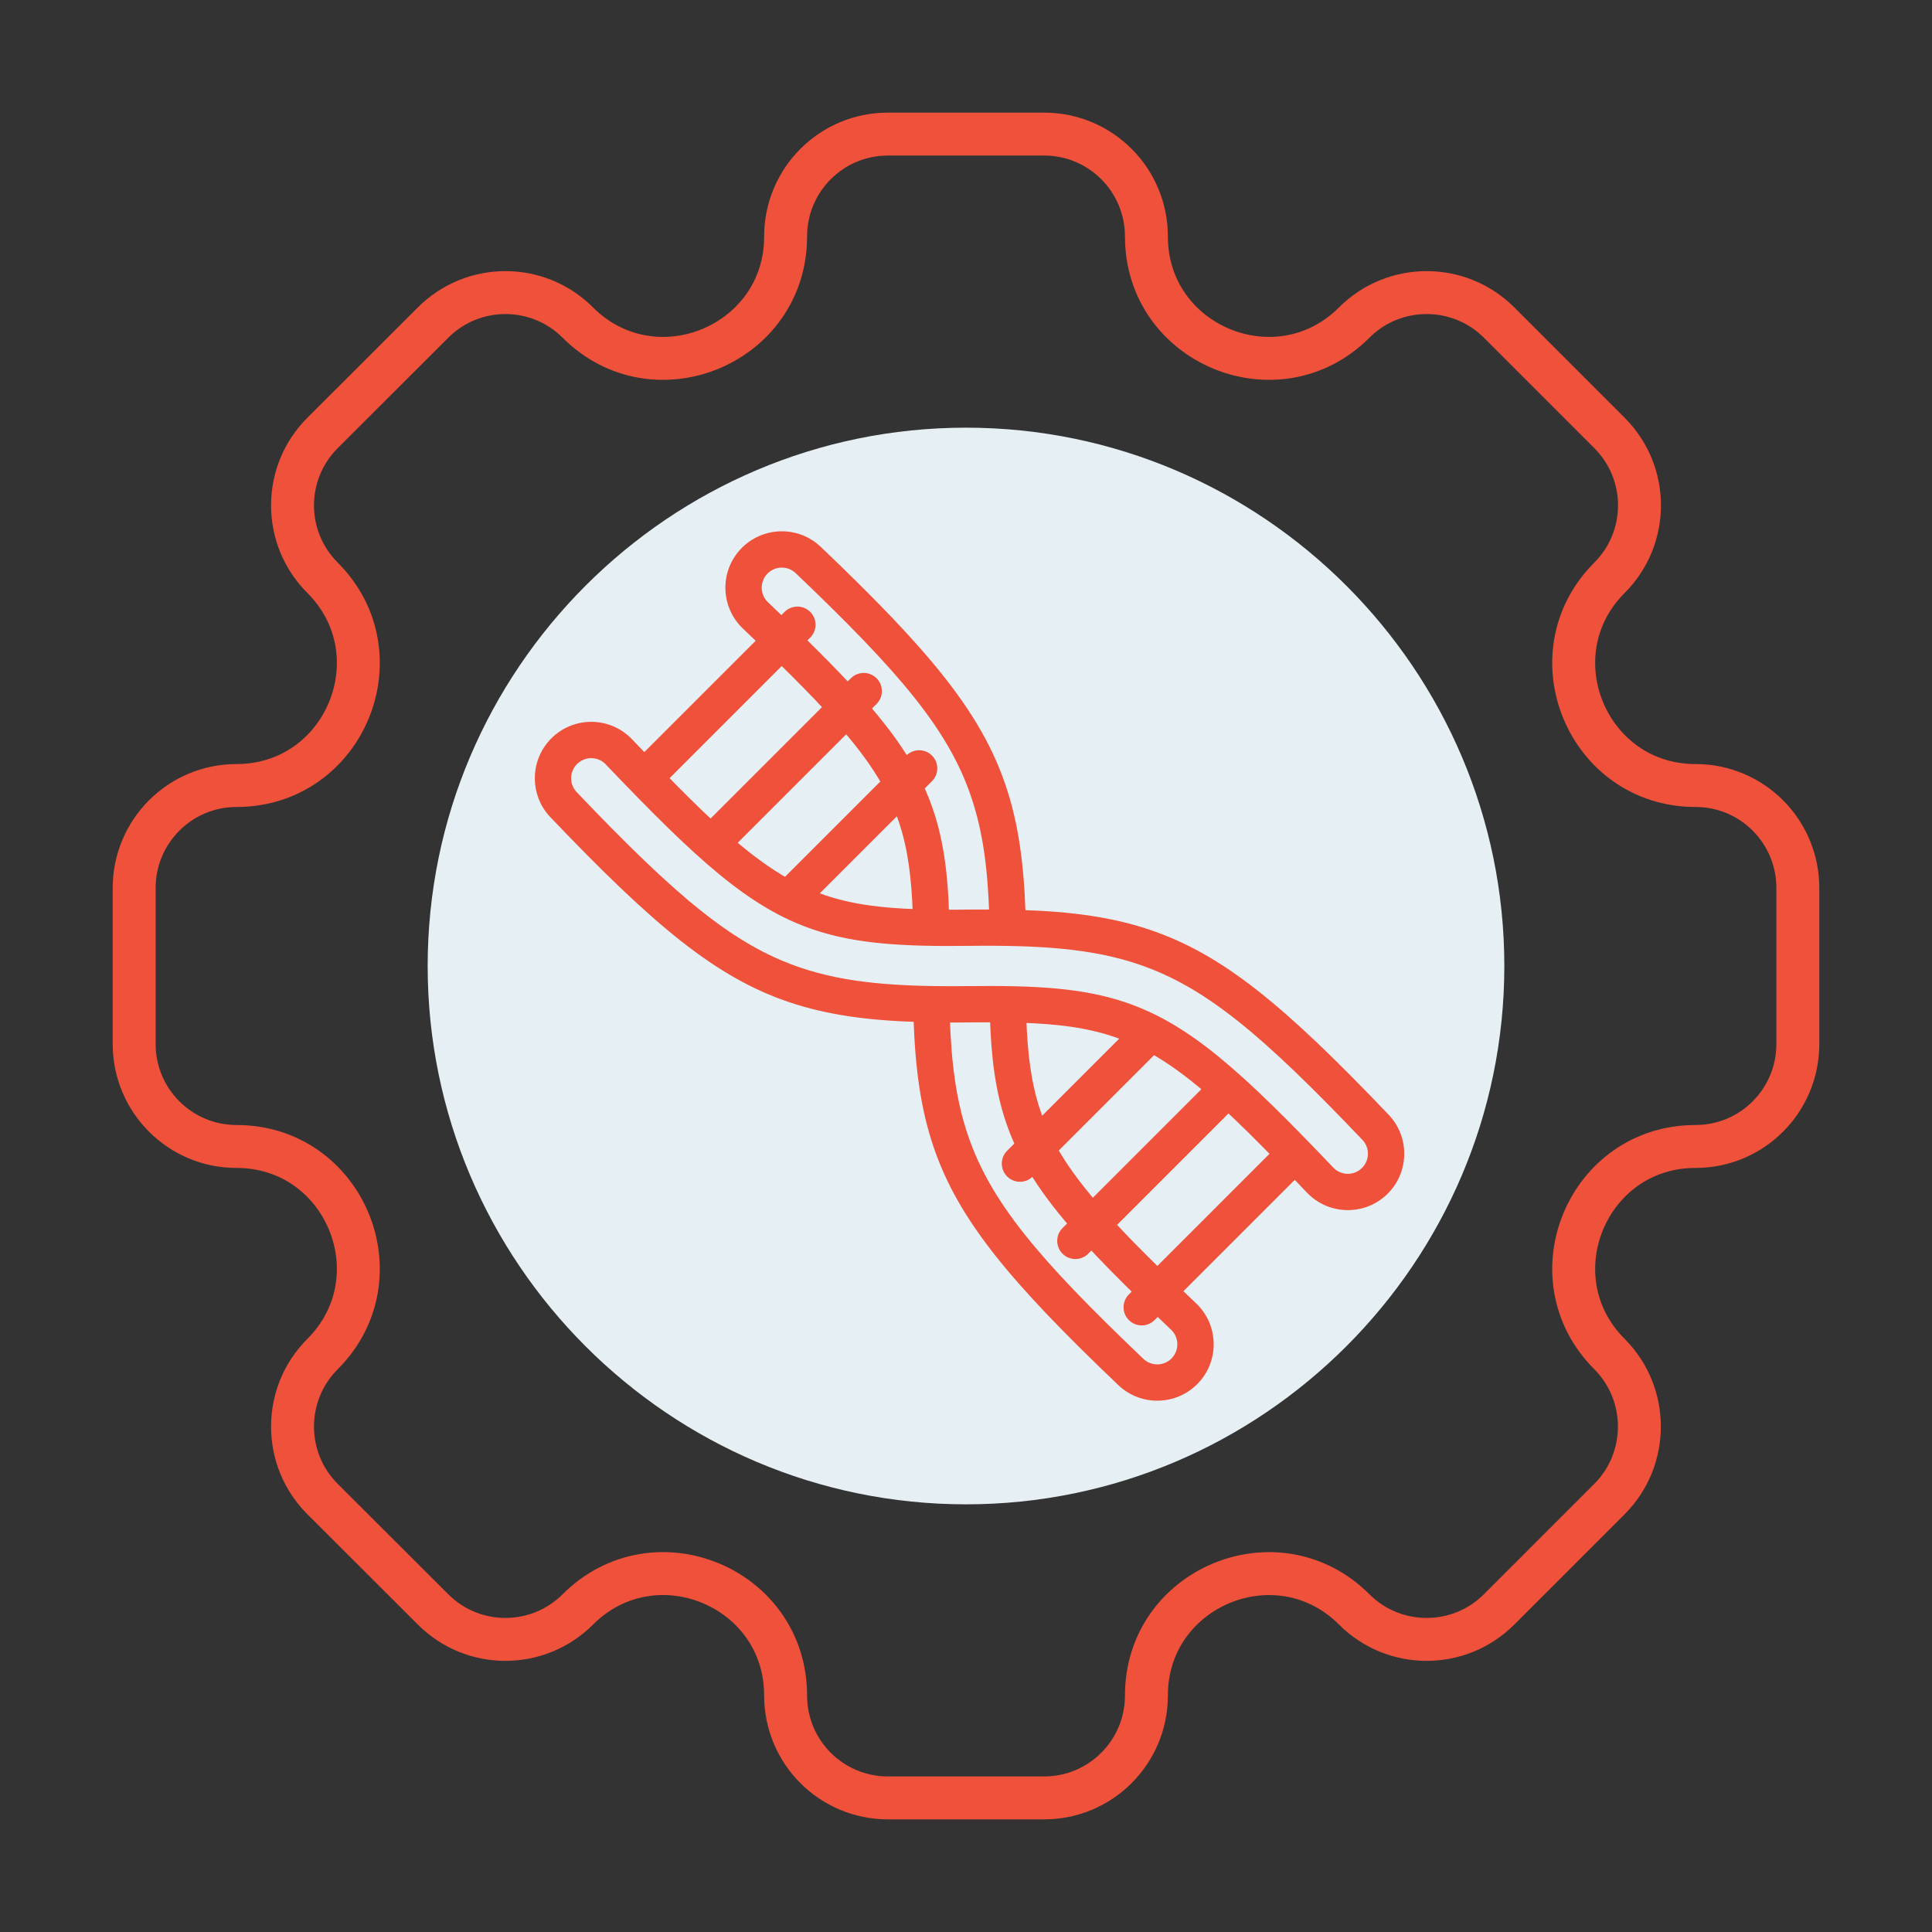 <svg xmlns="http://www.w3.org/2000/svg" id="Layer_1" data-name="Layer 1" viewBox="0 0 180 180"><rect x="0" y="0" width="180" height="180" fill="#333333" stroke="none"/><path d="M157.969,106.814c-10.086,0-15.149,12.211-8.014,19.346,3.709,3.723,3.709,9.775,0,13.498l-10.289,10.289c-3.723,3.723-9.774,3.723-13.497,0-7.135-7.135-19.36-2.071-19.36,8.015,0,5.28-4.264,9.544-9.531,9.544h-14.554c-5.266,0-9.531-4.265-9.531-9.544,0-10.1-12.225-15.149-19.36-8.015-3.723,3.723-9.761,3.723-13.484,0l-10.303-10.289c-3.723-3.723-3.723-9.775,0-13.498,7.134-7.135,2.084-19.346-8.015-19.346-5.266,0-9.531-4.278-9.531-9.544v-14.54c0-5.266,4.265-9.545,9.531-9.545,10.1,0,15.149-12.225,8.015-19.36-3.723-3.723-3.723-9.761,0-13.484l10.303-10.289c3.723-3.723,9.761-3.723,13.484,0,7.135,7.135,19.36,2.071,19.36-8.015,0-5.28,4.264-9.544,9.531-9.544h14.554c5.266,0,9.531,4.265,9.531,9.544,0,10.086,12.226,15.149,19.36,8.015,3.723-3.723,9.774-3.723,13.497,0l10.289,10.289c3.723,3.723,3.723,9.761,0,13.484-7.135,7.135-2.072,19.36,8.014,19.36,5.28,0,9.531,4.278,9.531,9.545v14.54c0,5.266-4.251,9.544-9.531,9.544Z" fill="none" fill-rule="evenodd" stroke="#ef513b" stroke-miterlimit="10" stroke-width="4"></path><path d="M89.999,140.155c27.62,0,50.156-22.536,50.156-50.155s-22.536-50.155-50.156-50.155c-27.641,0-50.154,22.536-50.154,50.155s22.514,50.155,50.154,50.155Z" fill="#e6f0f4" fill-rule="evenodd" stroke-width="0"></path><path d="M90.302,87.625c-6.12.07-10.449-.172-14.334-1.485-5.873-1.979-10.681-6.369-19.168-15.268-.901-.949-2.405-.982-3.354-.082-.949.905-.982,2.41-.079,3.356,9.27,9.721,14.667,14.332,21.087,16.492,4.309,1.454,9.107,1.811,15.901,1.734,6.12-.069,10.451.175,14.334,1.485,5.876,1.981,10.684,6.372,19.168,15.268.903.951,2.407.985,3.353.081.951-.903.985-2.407.082-3.354-9.27-9.721-14.667-14.332-21.087-16.492-4.312-1.456-9.107-1.811-15.903-1.737ZM92.731,94.744c-.75-.002-1.531.002-2.348.01-.824.01-1.619.014-2.391.01.139,4.398.611,7.893,1.698,11.112,2.161,6.42,6.772,11.817,16.492,21.087.946.903,2.45.87,3.353-.081.903-.946.87-2.45-.081-3.354-.549-.525-1.083-1.035-1.6-1.533l-.642.642c-.465.465-1.217.465-1.684-.002-.465-.465-.465-1.217,0-1.682l.618-.618c-1.677-1.643-3.155-3.14-4.455-4.542l-.661.661c-.465.465-1.217.465-1.682,0s-.467-1.219-.002-1.684l.752-.752c-1.569-1.818-2.824-3.5-3.823-5.169l-.405.405c-.465.465-1.222.465-1.686,0s-.465-1.222,0-1.686l.917-.917c-.35-.752-.654-1.512-.915-2.29-.946-2.805-1.339-5.842-1.456-9.615ZM105.17,96.581c-.407-.168-.822-.323-1.241-.465-2.58-.87-5.37-1.222-8.813-1.329.113,3.442.46,6.233,1.329,8.813.141.419.295.831.465,1.241l8.259-8.259ZM112.666,101.451c-1.835-1.576-3.526-2.812-5.227-3.766l-9.421,9.421c.956,1.694,2.194,3.382,3.773,5.22l10.875-10.875ZM118.98,107.502c-1.648-1.686-3.14-3.164-4.537-4.46l-11.064,11.064c1.296,1.401,2.772,2.896,4.453,4.544l11.148-11.148ZM87.926,85.254c.752.005,1.533,0,2.35-.012.822-.007,1.619-.01,2.391-.005-.141-4.4-.611-7.893-1.698-11.112-2.161-6.42-6.772-11.816-16.492-21.087-.946-.903-2.45-.87-3.356.079-.901.949-.867,2.453.082,3.354.551.527,1.085,1.037,1.603,1.536l.642-.642c.465-.465,1.219-.467,1.684-.002s.465,1.222,0,1.686l-.618.618c1.677,1.643,3.155,3.14,4.453,4.539l.661-.661c.465-.465,1.222-.465,1.686,0s.465,1.222,0,1.686l-.752.752c1.567,1.816,2.824,3.5,3.823,5.169l.405-.405c.465-.465,1.222-.465,1.686,0s.462,1.219-.002,1.684l-.917.917c.35.752.654,1.512.915,2.29.949,2.807,1.341,5.845,1.456,9.615ZM75.486,83.416c.41.17.824.326,1.243.467,2.58.87,5.37,1.222,8.813,1.329-.11-3.445-.46-6.233-1.329-8.813-.141-.419-.297-.834-.467-1.243l-8.259,8.259ZM67.994,78.549c1.833,1.574,3.526,2.812,5.227,3.766l9.421-9.421c-.956-1.694-2.197-3.385-3.773-5.22l-10.875,10.875ZM61.679,72.498c1.648,1.686,3.14,3.164,4.535,4.458l11.064-11.064c-1.294-1.399-2.769-2.894-4.451-4.542l-11.148,11.148ZM85.607,94.72c-4.733-.144-8.47-.661-11.915-1.821-6.693-2.256-12.387-6.973-22.052-17.108-1.808-1.9-1.737-4.913.161-6.724,1.9-1.813,4.913-1.742,6.726.158.513.536,1.008,1.056,1.495,1.562l11.096-11.095c-.505-.486-1.023-.985-1.562-1.495-1.9-1.813-1.971-4.827-.158-6.726,1.811-1.897,4.824-1.969,6.724-.161,10.135,9.665,14.851,15.359,17.108,22.052,1.162,3.447,1.677,7.186,1.823,11.917,4.733.144,8.47.661,11.915,1.821,6.693,2.256,12.387,6.973,22.05,17.106,1.811,1.902,1.739,4.915-.158,6.726-1.902,1.811-4.915,1.739-6.726-.158-.51-.539-1.011-1.059-1.495-1.562l-11.096,11.095c.505.486,1.025.982,1.562,1.495,1.897,1.811,1.969,4.824.158,6.726-1.811,1.897-4.824,1.969-6.726.158-10.133-9.663-14.849-15.357-17.106-22.05-1.159-3.449-1.677-7.186-1.823-11.917Z" fill="#ef513b" fill-rule="evenodd" stroke="#ef513b" stroke-miterlimit="10"></path></svg>